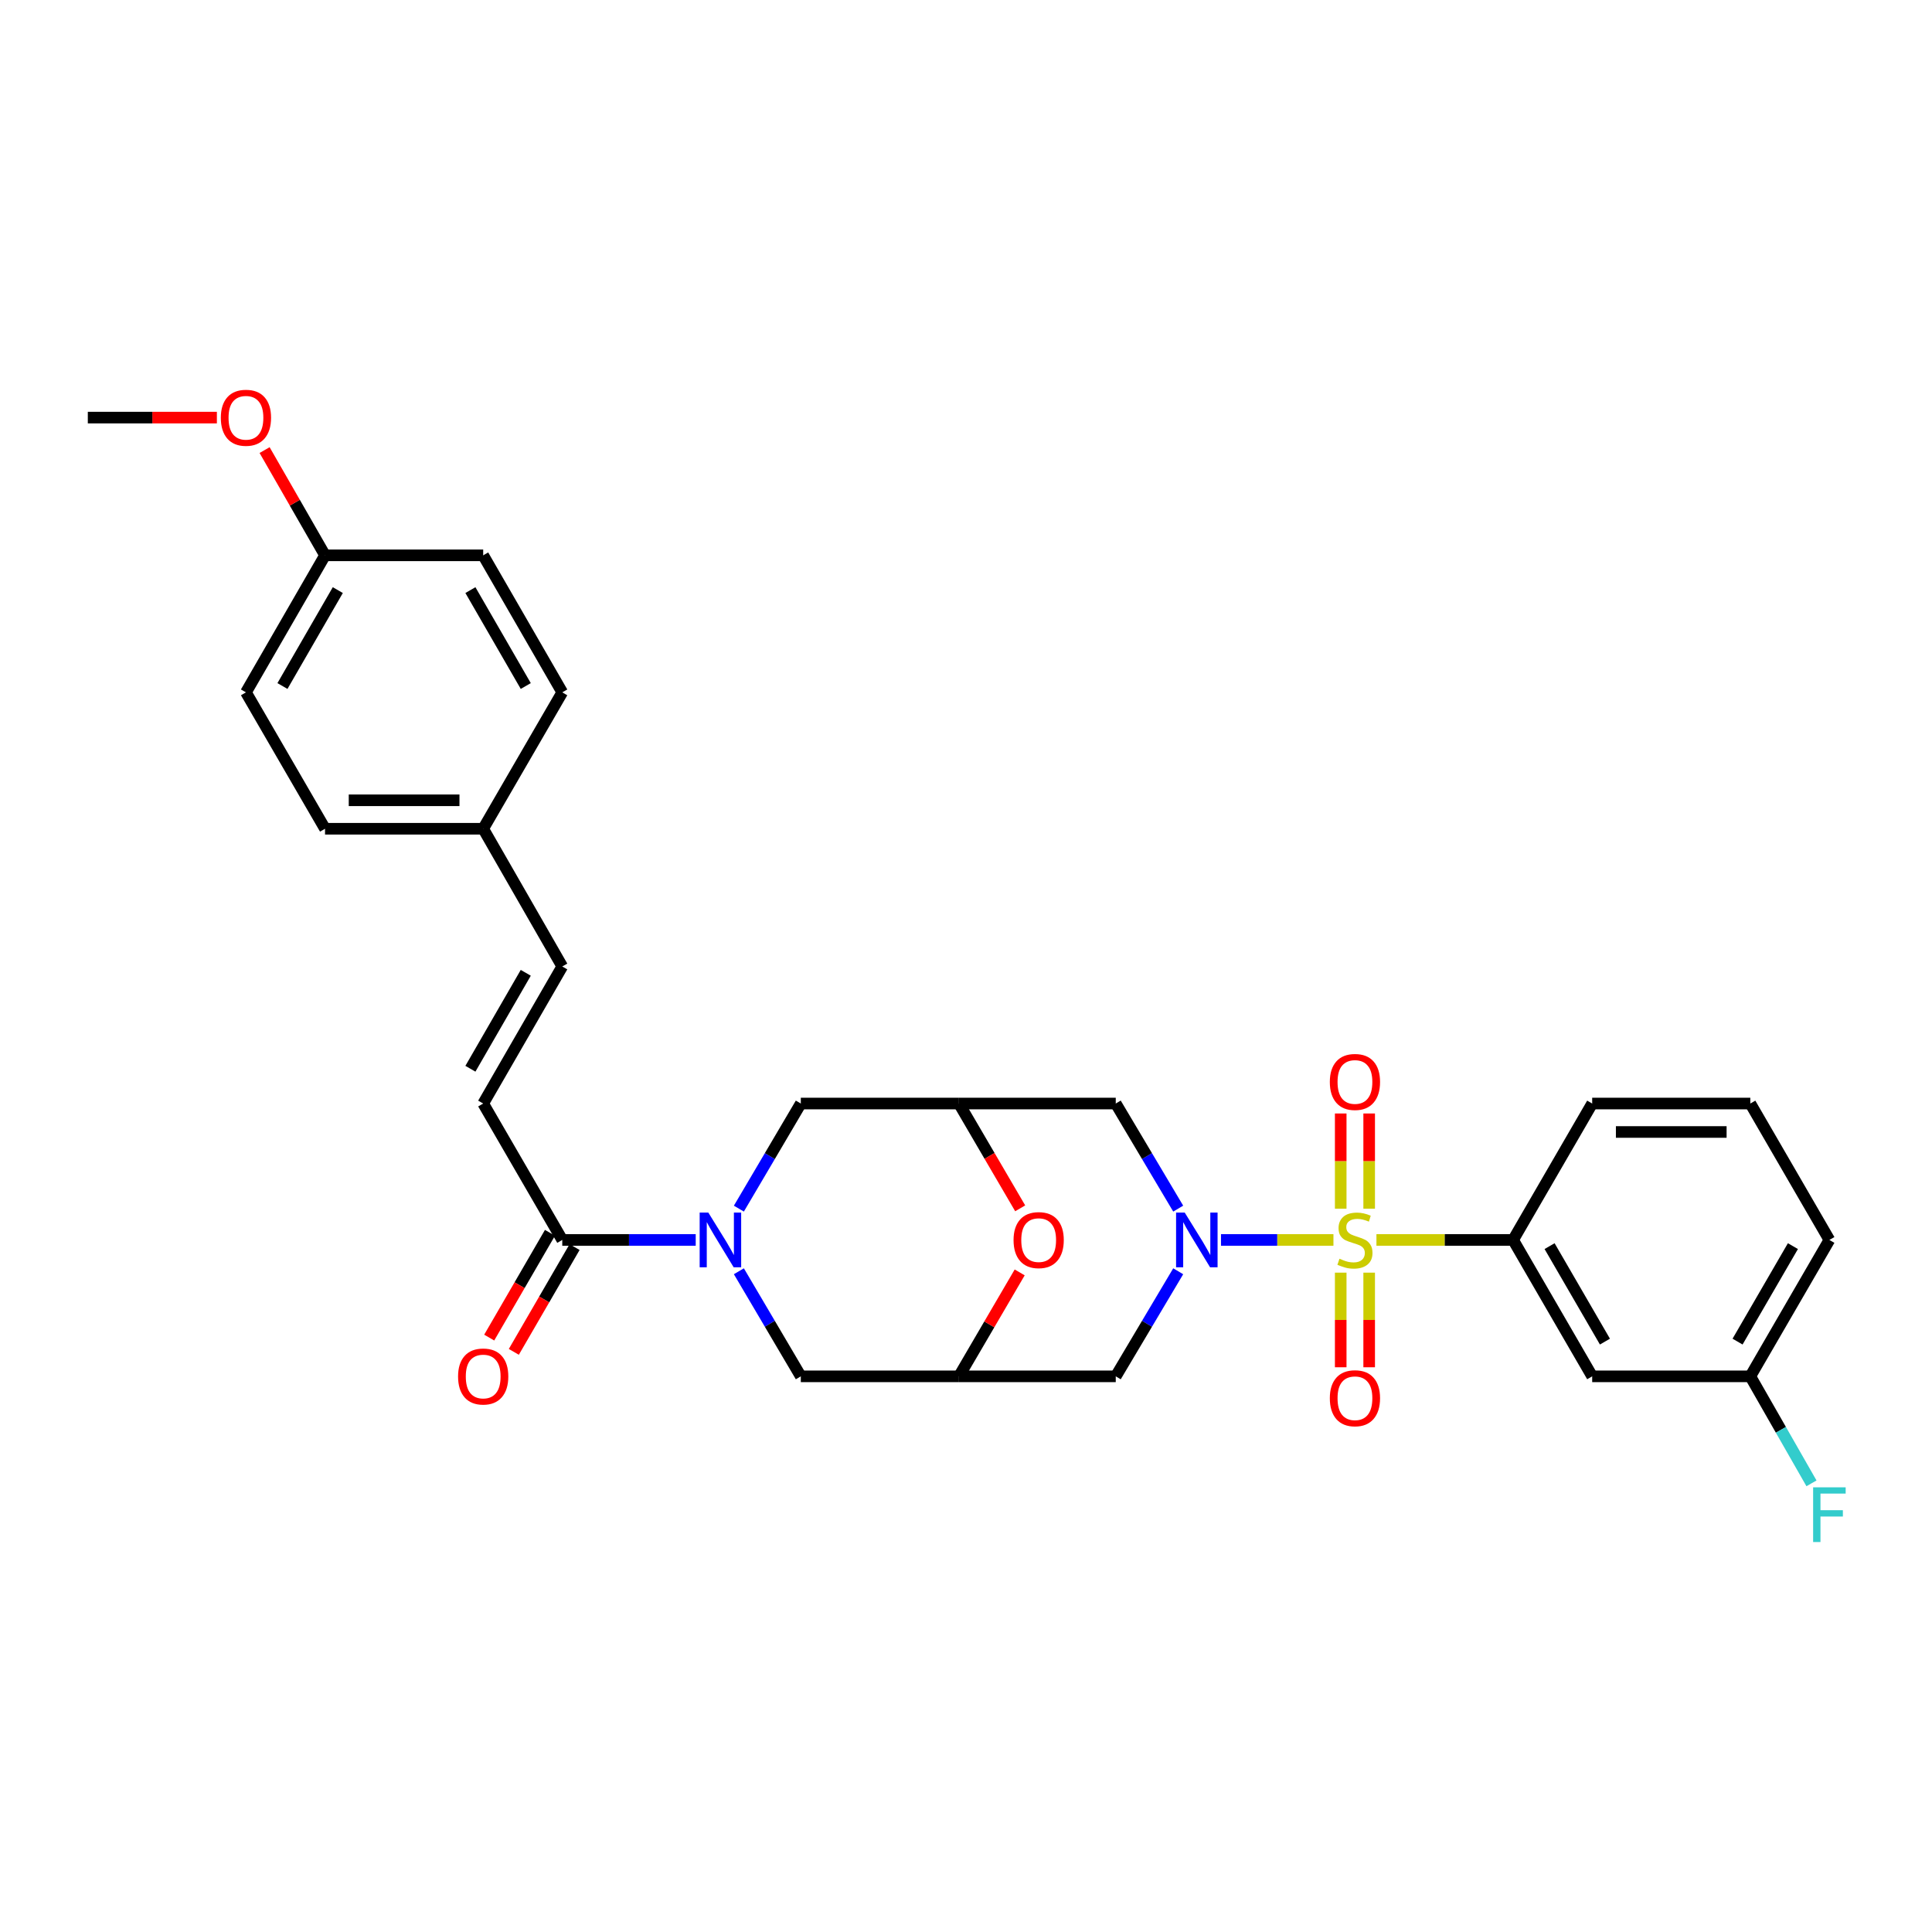 <?xml version='1.0' encoding='iso-8859-1'?>
<svg version='1.1' baseProfile='full'
              xmlns='http://www.w3.org/2000/svg'
                      xmlns:rdkit='http://www.rdkit.org/xml'
                      xmlns:xlink='http://www.w3.org/1999/xlink'
                  xml:space='preserve'
width='1000px' height='1000px' viewBox='0 0 1000 1000'>
<!-- END OF HEADER -->
<rect style='opacity:1.0;fill:#FFFFFF;stroke:none' width='1000' height='1000' x='0' y='0'> </rect>
<path class='bond-0' d='M 690.19,641.793 L 661.087,641.793' style='fill:none;fill-rule:evenodd;stroke:#CCCC00;stroke-width:6px;stroke-linecap:butt;stroke-linejoin:miter;stroke-opacity:1' />
<path class='bond-0' d='M 661.087,641.793 L 631.984,641.793' style='fill:none;fill-rule:evenodd;stroke:#0000FF;stroke-width:6px;stroke-linecap:butt;stroke-linejoin:miter;stroke-opacity:1' />
<path class='bond-2' d='M 712.442,641.793 L 747.811,641.793' style='fill:none;fill-rule:evenodd;stroke:#CCCC00;stroke-width:6px;stroke-linecap:butt;stroke-linejoin:miter;stroke-opacity:1' />
<path class='bond-2' d='M 747.811,641.793 L 783.18,641.793' style='fill:none;fill-rule:evenodd;stroke:#000000;stroke-width:6px;stroke-linecap:butt;stroke-linejoin:miter;stroke-opacity:1' />
<path class='bond-12' d='M 693.952,658.719 L 693.952,683.208' style='fill:none;fill-rule:evenodd;stroke:#CCCC00;stroke-width:6px;stroke-linecap:butt;stroke-linejoin:miter;stroke-opacity:1' />
<path class='bond-12' d='M 693.952,683.208 L 693.952,707.697' style='fill:none;fill-rule:evenodd;stroke:#FF0000;stroke-width:6px;stroke-linecap:butt;stroke-linejoin:miter;stroke-opacity:1' />
<path class='bond-12' d='M 708.679,658.719 L 708.679,683.208' style='fill:none;fill-rule:evenodd;stroke:#CCCC00;stroke-width:6px;stroke-linecap:butt;stroke-linejoin:miter;stroke-opacity:1' />
<path class='bond-12' d='M 708.679,683.208 L 708.679,707.697' style='fill:none;fill-rule:evenodd;stroke:#FF0000;stroke-width:6px;stroke-linecap:butt;stroke-linejoin:miter;stroke-opacity:1' />
<path class='bond-13' d='M 708.679,625.626 L 708.679,600.983' style='fill:none;fill-rule:evenodd;stroke:#CCCC00;stroke-width:6px;stroke-linecap:butt;stroke-linejoin:miter;stroke-opacity:1' />
<path class='bond-13' d='M 708.679,600.983 L 708.679,576.339' style='fill:none;fill-rule:evenodd;stroke:#FF0000;stroke-width:6px;stroke-linecap:butt;stroke-linejoin:miter;stroke-opacity:1' />
<path class='bond-13' d='M 693.952,625.626 L 693.952,600.983' style='fill:none;fill-rule:evenodd;stroke:#CCCC00;stroke-width:6px;stroke-linecap:butt;stroke-linejoin:miter;stroke-opacity:1' />
<path class='bond-13' d='M 693.952,600.983 L 693.952,576.339' style='fill:none;fill-rule:evenodd;stroke:#FF0000;stroke-width:6px;stroke-linecap:butt;stroke-linejoin:miter;stroke-opacity:1' />
<path class='bond-6' d='M 609.839,658.006 L 593.676,685.198' style='fill:none;fill-rule:evenodd;stroke:#0000FF;stroke-width:6px;stroke-linecap:butt;stroke-linejoin:miter;stroke-opacity:1' />
<path class='bond-6' d='M 593.676,685.198 L 577.513,712.391' style='fill:none;fill-rule:evenodd;stroke:#000000;stroke-width:6px;stroke-linecap:butt;stroke-linejoin:miter;stroke-opacity:1' />
<path class='bond-7' d='M 609.84,625.579 L 593.677,598.383' style='fill:none;fill-rule:evenodd;stroke:#0000FF;stroke-width:6px;stroke-linecap:butt;stroke-linejoin:miter;stroke-opacity:1' />
<path class='bond-7' d='M 593.677,598.383 L 577.513,571.186' style='fill:none;fill-rule:evenodd;stroke:#000000;stroke-width:6px;stroke-linecap:butt;stroke-linejoin:miter;stroke-opacity:1' />
<path class='bond-1' d='M 382.439,625.584 L 398.468,598.385' style='fill:none;fill-rule:evenodd;stroke:#0000FF;stroke-width:6px;stroke-linecap:butt;stroke-linejoin:miter;stroke-opacity:1' />
<path class='bond-1' d='M 398.468,598.385 L 414.497,571.186' style='fill:none;fill-rule:evenodd;stroke:#000000;stroke-width:6px;stroke-linecap:butt;stroke-linejoin:miter;stroke-opacity:1' />
<path class='bond-3' d='M 360.1,641.793 L 325.565,641.793' style='fill:none;fill-rule:evenodd;stroke:#0000FF;stroke-width:6px;stroke-linecap:butt;stroke-linejoin:miter;stroke-opacity:1' />
<path class='bond-3' d='M 325.565,641.793 L 291.03,641.793' style='fill:none;fill-rule:evenodd;stroke:#000000;stroke-width:6px;stroke-linecap:butt;stroke-linejoin:miter;stroke-opacity:1' />
<path class='bond-32' d='M 382.44,658.001 L 398.468,685.196' style='fill:none;fill-rule:evenodd;stroke:#0000FF;stroke-width:6px;stroke-linecap:butt;stroke-linejoin:miter;stroke-opacity:1' />
<path class='bond-32' d='M 398.468,685.196 L 414.497,712.391' style='fill:none;fill-rule:evenodd;stroke:#000000;stroke-width:6px;stroke-linecap:butt;stroke-linejoin:miter;stroke-opacity:1' />
<path class='bond-14' d='M 783.18,641.793 L 824.112,712.391' style='fill:none;fill-rule:evenodd;stroke:#000000;stroke-width:6px;stroke-linecap:butt;stroke-linejoin:miter;stroke-opacity:1' />
<path class='bond-14' d='M 802.06,644.996 L 830.712,694.414' style='fill:none;fill-rule:evenodd;stroke:#000000;stroke-width:6px;stroke-linecap:butt;stroke-linejoin:miter;stroke-opacity:1' />
<path class='bond-25' d='M 783.18,641.793 L 824.112,571.186' style='fill:none;fill-rule:evenodd;stroke:#000000;stroke-width:6px;stroke-linecap:butt;stroke-linejoin:miter;stroke-opacity:1' />
<path class='bond-9' d='M 291.03,641.793 L 250.098,571.186' style='fill:none;fill-rule:evenodd;stroke:#000000;stroke-width:6px;stroke-linecap:butt;stroke-linejoin:miter;stroke-opacity:1' />
<path class='bond-16' d='M 284.66,638.099 L 268.937,665.218' style='fill:none;fill-rule:evenodd;stroke:#000000;stroke-width:6px;stroke-linecap:butt;stroke-linejoin:miter;stroke-opacity:1' />
<path class='bond-16' d='M 268.937,665.218 L 253.214,692.337' style='fill:none;fill-rule:evenodd;stroke:#FF0000;stroke-width:6px;stroke-linecap:butt;stroke-linejoin:miter;stroke-opacity:1' />
<path class='bond-16' d='M 297.4,645.486 L 281.677,672.605' style='fill:none;fill-rule:evenodd;stroke:#000000;stroke-width:6px;stroke-linecap:butt;stroke-linejoin:miter;stroke-opacity:1' />
<path class='bond-16' d='M 281.677,672.605 L 265.954,699.724' style='fill:none;fill-rule:evenodd;stroke:#FF0000;stroke-width:6px;stroke-linecap:butt;stroke-linejoin:miter;stroke-opacity:1' />
<path class='bond-4' d='M 496.345,571.186 L 577.513,571.186' style='fill:none;fill-rule:evenodd;stroke:#000000;stroke-width:6px;stroke-linecap:butt;stroke-linejoin:miter;stroke-opacity:1' />
<path class='bond-8' d='M 496.345,571.186 L 512.196,598.307' style='fill:none;fill-rule:evenodd;stroke:#000000;stroke-width:6px;stroke-linecap:butt;stroke-linejoin:miter;stroke-opacity:1' />
<path class='bond-8' d='M 512.196,598.307 L 528.048,625.428' style='fill:none;fill-rule:evenodd;stroke:#FF0000;stroke-width:6px;stroke-linecap:butt;stroke-linejoin:miter;stroke-opacity:1' />
<path class='bond-11' d='M 496.345,571.186 L 414.497,571.186' style='fill:none;fill-rule:evenodd;stroke:#000000;stroke-width:6px;stroke-linecap:butt;stroke-linejoin:miter;stroke-opacity:1' />
<path class='bond-5' d='M 496.345,712.391 L 577.513,712.391' style='fill:none;fill-rule:evenodd;stroke:#000000;stroke-width:6px;stroke-linecap:butt;stroke-linejoin:miter;stroke-opacity:1' />
<path class='bond-10' d='M 496.345,712.391 L 414.497,712.391' style='fill:none;fill-rule:evenodd;stroke:#000000;stroke-width:6px;stroke-linecap:butt;stroke-linejoin:miter;stroke-opacity:1' />
<path class='bond-31' d='M 496.345,712.391 L 512.067,685.494' style='fill:none;fill-rule:evenodd;stroke:#000000;stroke-width:6px;stroke-linecap:butt;stroke-linejoin:miter;stroke-opacity:1' />
<path class='bond-31' d='M 512.067,685.494 L 527.789,658.597' style='fill:none;fill-rule:evenodd;stroke:#FF0000;stroke-width:6px;stroke-linecap:butt;stroke-linejoin:miter;stroke-opacity:1' />
<path class='bond-15' d='M 250.098,571.186 L 291.03,500.245' style='fill:none;fill-rule:evenodd;stroke:#000000;stroke-width:6px;stroke-linecap:butt;stroke-linejoin:miter;stroke-opacity:1' />
<path class='bond-15' d='M 243.482,553.185 L 272.135,503.526' style='fill:none;fill-rule:evenodd;stroke:#000000;stroke-width:6px;stroke-linecap:butt;stroke-linejoin:miter;stroke-opacity:1' />
<path class='bond-18' d='M 824.112,712.391 L 905.959,712.391' style='fill:none;fill-rule:evenodd;stroke:#000000;stroke-width:6px;stroke-linecap:butt;stroke-linejoin:miter;stroke-opacity:1' />
<path class='bond-17' d='M 291.03,500.245 L 250.098,428.959' style='fill:none;fill-rule:evenodd;stroke:#000000;stroke-width:6px;stroke-linecap:butt;stroke-linejoin:miter;stroke-opacity:1' />
<path class='bond-21' d='M 250.098,428.959 L 291.03,358.361' style='fill:none;fill-rule:evenodd;stroke:#000000;stroke-width:6px;stroke-linecap:butt;stroke-linejoin:miter;stroke-opacity:1' />
<path class='bond-22' d='M 250.098,428.959 L 168.234,428.959' style='fill:none;fill-rule:evenodd;stroke:#000000;stroke-width:6px;stroke-linecap:butt;stroke-linejoin:miter;stroke-opacity:1' />
<path class='bond-22' d='M 237.819,414.232 L 180.514,414.232' style='fill:none;fill-rule:evenodd;stroke:#000000;stroke-width:6px;stroke-linecap:butt;stroke-linejoin:miter;stroke-opacity:1' />
<path class='bond-20' d='M 905.959,712.391 L 921.789,740.082' style='fill:none;fill-rule:evenodd;stroke:#000000;stroke-width:6px;stroke-linecap:butt;stroke-linejoin:miter;stroke-opacity:1' />
<path class='bond-20' d='M 921.789,740.082 L 937.618,767.773' style='fill:none;fill-rule:evenodd;stroke:#33CCCC;stroke-width:6px;stroke-linecap:butt;stroke-linejoin:miter;stroke-opacity:1' />
<path class='bond-30' d='M 905.959,712.391 L 946.891,641.793' style='fill:none;fill-rule:evenodd;stroke:#000000;stroke-width:6px;stroke-linecap:butt;stroke-linejoin:miter;stroke-opacity:1' />
<path class='bond-30' d='M 899.359,694.414 L 928.011,644.996' style='fill:none;fill-rule:evenodd;stroke:#000000;stroke-width:6px;stroke-linecap:butt;stroke-linejoin:miter;stroke-opacity:1' />
<path class='bond-19' d='M 168.234,287.436 L 127.302,358.361' style='fill:none;fill-rule:evenodd;stroke:#000000;stroke-width:6px;stroke-linecap:butt;stroke-linejoin:miter;stroke-opacity:1' />
<path class='bond-19' d='M 174.849,305.436 L 146.197,355.083' style='fill:none;fill-rule:evenodd;stroke:#000000;stroke-width:6px;stroke-linecap:butt;stroke-linejoin:miter;stroke-opacity:1' />
<path class='bond-26' d='M 168.234,287.436 L 152.596,260.201' style='fill:none;fill-rule:evenodd;stroke:#000000;stroke-width:6px;stroke-linecap:butt;stroke-linejoin:miter;stroke-opacity:1' />
<path class='bond-26' d='M 152.596,260.201 L 136.957,232.965' style='fill:none;fill-rule:evenodd;stroke:#FF0000;stroke-width:6px;stroke-linecap:butt;stroke-linejoin:miter;stroke-opacity:1' />
<path class='bond-33' d='M 168.234,287.436 L 250.098,287.436' style='fill:none;fill-rule:evenodd;stroke:#000000;stroke-width:6px;stroke-linecap:butt;stroke-linejoin:miter;stroke-opacity:1' />
<path class='bond-23' d='M 291.03,358.361 L 250.098,287.436' style='fill:none;fill-rule:evenodd;stroke:#000000;stroke-width:6px;stroke-linecap:butt;stroke-linejoin:miter;stroke-opacity:1' />
<path class='bond-23' d='M 272.135,355.083 L 243.483,305.436' style='fill:none;fill-rule:evenodd;stroke:#000000;stroke-width:6px;stroke-linecap:butt;stroke-linejoin:miter;stroke-opacity:1' />
<path class='bond-24' d='M 168.234,428.959 L 127.302,358.361' style='fill:none;fill-rule:evenodd;stroke:#000000;stroke-width:6px;stroke-linecap:butt;stroke-linejoin:miter;stroke-opacity:1' />
<path class='bond-27' d='M 824.112,571.186 L 905.959,571.186' style='fill:none;fill-rule:evenodd;stroke:#000000;stroke-width:6px;stroke-linecap:butt;stroke-linejoin:miter;stroke-opacity:1' />
<path class='bond-27' d='M 836.389,585.913 L 893.682,585.913' style='fill:none;fill-rule:evenodd;stroke:#000000;stroke-width:6px;stroke-linecap:butt;stroke-linejoin:miter;stroke-opacity:1' />
<path class='bond-29' d='M 112.256,216.15 L 78.855,216.15' style='fill:none;fill-rule:evenodd;stroke:#FF0000;stroke-width:6px;stroke-linecap:butt;stroke-linejoin:miter;stroke-opacity:1' />
<path class='bond-29' d='M 78.855,216.15 L 45.455,216.15' style='fill:none;fill-rule:evenodd;stroke:#000000;stroke-width:6px;stroke-linecap:butt;stroke-linejoin:miter;stroke-opacity:1' />
<path class='bond-28' d='M 905.959,571.186 L 946.891,641.793' style='fill:none;fill-rule:evenodd;stroke:#000000;stroke-width:6px;stroke-linecap:butt;stroke-linejoin:miter;stroke-opacity:1' />
<path  class='atom-0' d='M 693.316 651.513
Q 693.636 651.633, 694.956 652.193
Q 696.276 652.753, 697.716 653.113
Q 699.196 653.433, 700.636 653.433
Q 703.316 653.433, 704.876 652.153
Q 706.436 650.833, 706.436 648.553
Q 706.436 646.993, 705.636 646.033
Q 704.876 645.073, 703.676 644.553
Q 702.476 644.033, 700.476 643.433
Q 697.956 642.673, 696.436 641.953
Q 694.956 641.233, 693.876 639.713
Q 692.836 638.193, 692.836 635.633
Q 692.836 632.073, 695.236 629.873
Q 697.676 627.673, 702.476 627.673
Q 705.756 627.673, 709.476 629.233
L 708.556 632.313
Q 705.156 630.913, 702.596 630.913
Q 699.836 630.913, 698.316 632.073
Q 696.796 633.193, 696.836 635.153
Q 696.836 636.673, 697.596 637.593
Q 698.396 638.513, 699.516 639.033
Q 700.676 639.553, 702.596 640.153
Q 705.156 640.953, 706.676 641.753
Q 708.196 642.553, 709.276 644.193
Q 710.396 645.793, 710.396 648.553
Q 710.396 652.473, 707.756 654.593
Q 705.156 656.673, 700.796 656.673
Q 698.276 656.673, 696.356 656.113
Q 694.476 655.593, 692.236 654.673
L 693.316 651.513
' fill='#CCCC00'/>
<path  class='atom-1' d='M 613.216 627.633
L 622.496 642.633
Q 623.416 644.113, 624.896 646.793
Q 626.376 649.473, 626.456 649.633
L 626.456 627.633
L 630.216 627.633
L 630.216 655.953
L 626.336 655.953
L 616.376 639.553
Q 615.216 637.633, 613.976 635.433
Q 612.776 633.233, 612.416 632.553
L 612.416 655.953
L 608.736 655.953
L 608.736 627.633
L 613.216 627.633
' fill='#0000FF'/>
<path  class='atom-2' d='M 366.626 627.633
L 375.906 642.633
Q 376.826 644.113, 378.306 646.793
Q 379.786 649.473, 379.866 649.633
L 379.866 627.633
L 383.626 627.633
L 383.626 655.953
L 379.746 655.953
L 369.786 639.553
Q 368.626 637.633, 367.386 635.433
Q 366.186 633.233, 365.826 632.553
L 365.826 655.953
L 362.146 655.953
L 362.146 627.633
L 366.626 627.633
' fill='#0000FF'/>
<path  class='atom-9' d='M 524.612 641.873
Q 524.612 635.073, 527.972 631.273
Q 531.332 627.473, 537.612 627.473
Q 543.892 627.473, 547.252 631.273
Q 550.612 635.073, 550.612 641.873
Q 550.612 648.753, 547.212 652.673
Q 543.812 656.553, 537.612 656.553
Q 531.372 656.553, 527.972 652.673
Q 524.612 648.793, 524.612 641.873
M 537.612 653.353
Q 541.932 653.353, 544.252 650.473
Q 546.612 647.553, 546.612 641.873
Q 546.612 636.313, 544.252 633.513
Q 541.932 630.673, 537.612 630.673
Q 533.292 630.673, 530.932 633.473
Q 528.612 636.273, 528.612 641.873
Q 528.612 647.593, 530.932 650.473
Q 533.292 653.353, 537.612 653.353
' fill='#FF0000'/>
<path  class='atom-13' d='M 688.316 723.72
Q 688.316 716.92, 691.676 713.12
Q 695.036 709.32, 701.316 709.32
Q 707.596 709.32, 710.956 713.12
Q 714.316 716.92, 714.316 723.72
Q 714.316 730.6, 710.916 734.52
Q 707.516 738.4, 701.316 738.4
Q 695.076 738.4, 691.676 734.52
Q 688.316 730.64, 688.316 723.72
M 701.316 735.2
Q 705.636 735.2, 707.956 732.32
Q 710.316 729.4, 710.316 723.72
Q 710.316 718.16, 707.956 715.36
Q 705.636 712.52, 701.316 712.52
Q 696.996 712.52, 694.636 715.32
Q 692.316 718.12, 692.316 723.72
Q 692.316 729.44, 694.636 732.32
Q 696.996 735.2, 701.316 735.2
' fill='#FF0000'/>
<path  class='atom-14' d='M 688.316 560.017
Q 688.316 553.217, 691.676 549.417
Q 695.036 545.617, 701.316 545.617
Q 707.596 545.617, 710.956 549.417
Q 714.316 553.217, 714.316 560.017
Q 714.316 566.897, 710.916 570.817
Q 707.516 574.697, 701.316 574.697
Q 695.076 574.697, 691.676 570.817
Q 688.316 566.937, 688.316 560.017
M 701.316 571.497
Q 705.636 571.497, 707.956 568.617
Q 710.316 565.697, 710.316 560.017
Q 710.316 554.457, 707.956 551.657
Q 705.636 548.817, 701.316 548.817
Q 696.996 548.817, 694.636 551.617
Q 692.316 554.417, 692.316 560.017
Q 692.316 565.737, 694.636 568.617
Q 696.996 571.497, 701.316 571.497
' fill='#FF0000'/>
<path  class='atom-17' d='M 237.098 712.471
Q 237.098 705.671, 240.458 701.871
Q 243.818 698.071, 250.098 698.071
Q 256.378 698.071, 259.738 701.871
Q 263.098 705.671, 263.098 712.471
Q 263.098 719.351, 259.698 723.271
Q 256.298 727.151, 250.098 727.151
Q 243.858 727.151, 240.458 723.271
Q 237.098 719.391, 237.098 712.471
M 250.098 723.951
Q 254.418 723.951, 256.738 721.071
Q 259.098 718.151, 259.098 712.471
Q 259.098 706.911, 256.738 704.111
Q 254.418 701.271, 250.098 701.271
Q 245.778 701.271, 243.418 704.071
Q 241.098 706.871, 241.098 712.471
Q 241.098 718.191, 243.418 721.071
Q 245.778 723.951, 250.098 723.951
' fill='#FF0000'/>
<path  class='atom-21' d='M 938.471 769.835
L 955.311 769.835
L 955.311 773.075
L 942.271 773.075
L 942.271 781.675
L 953.871 781.675
L 953.871 784.955
L 942.271 784.955
L 942.271 798.155
L 938.471 798.155
L 938.471 769.835
' fill='#33CCCC'/>
<path  class='atom-27' d='M 114.302 216.23
Q 114.302 209.43, 117.662 205.63
Q 121.022 201.83, 127.302 201.83
Q 133.582 201.83, 136.942 205.63
Q 140.302 209.43, 140.302 216.23
Q 140.302 223.11, 136.902 227.03
Q 133.502 230.91, 127.302 230.91
Q 121.062 230.91, 117.662 227.03
Q 114.302 223.15, 114.302 216.23
M 127.302 227.71
Q 131.622 227.71, 133.942 224.83
Q 136.302 221.91, 136.302 216.23
Q 136.302 210.67, 133.942 207.87
Q 131.622 205.03, 127.302 205.03
Q 122.982 205.03, 120.622 207.83
Q 118.302 210.63, 118.302 216.23
Q 118.302 221.95, 120.622 224.83
Q 122.982 227.71, 127.302 227.71
' fill='#FF0000'/>
</svg>

